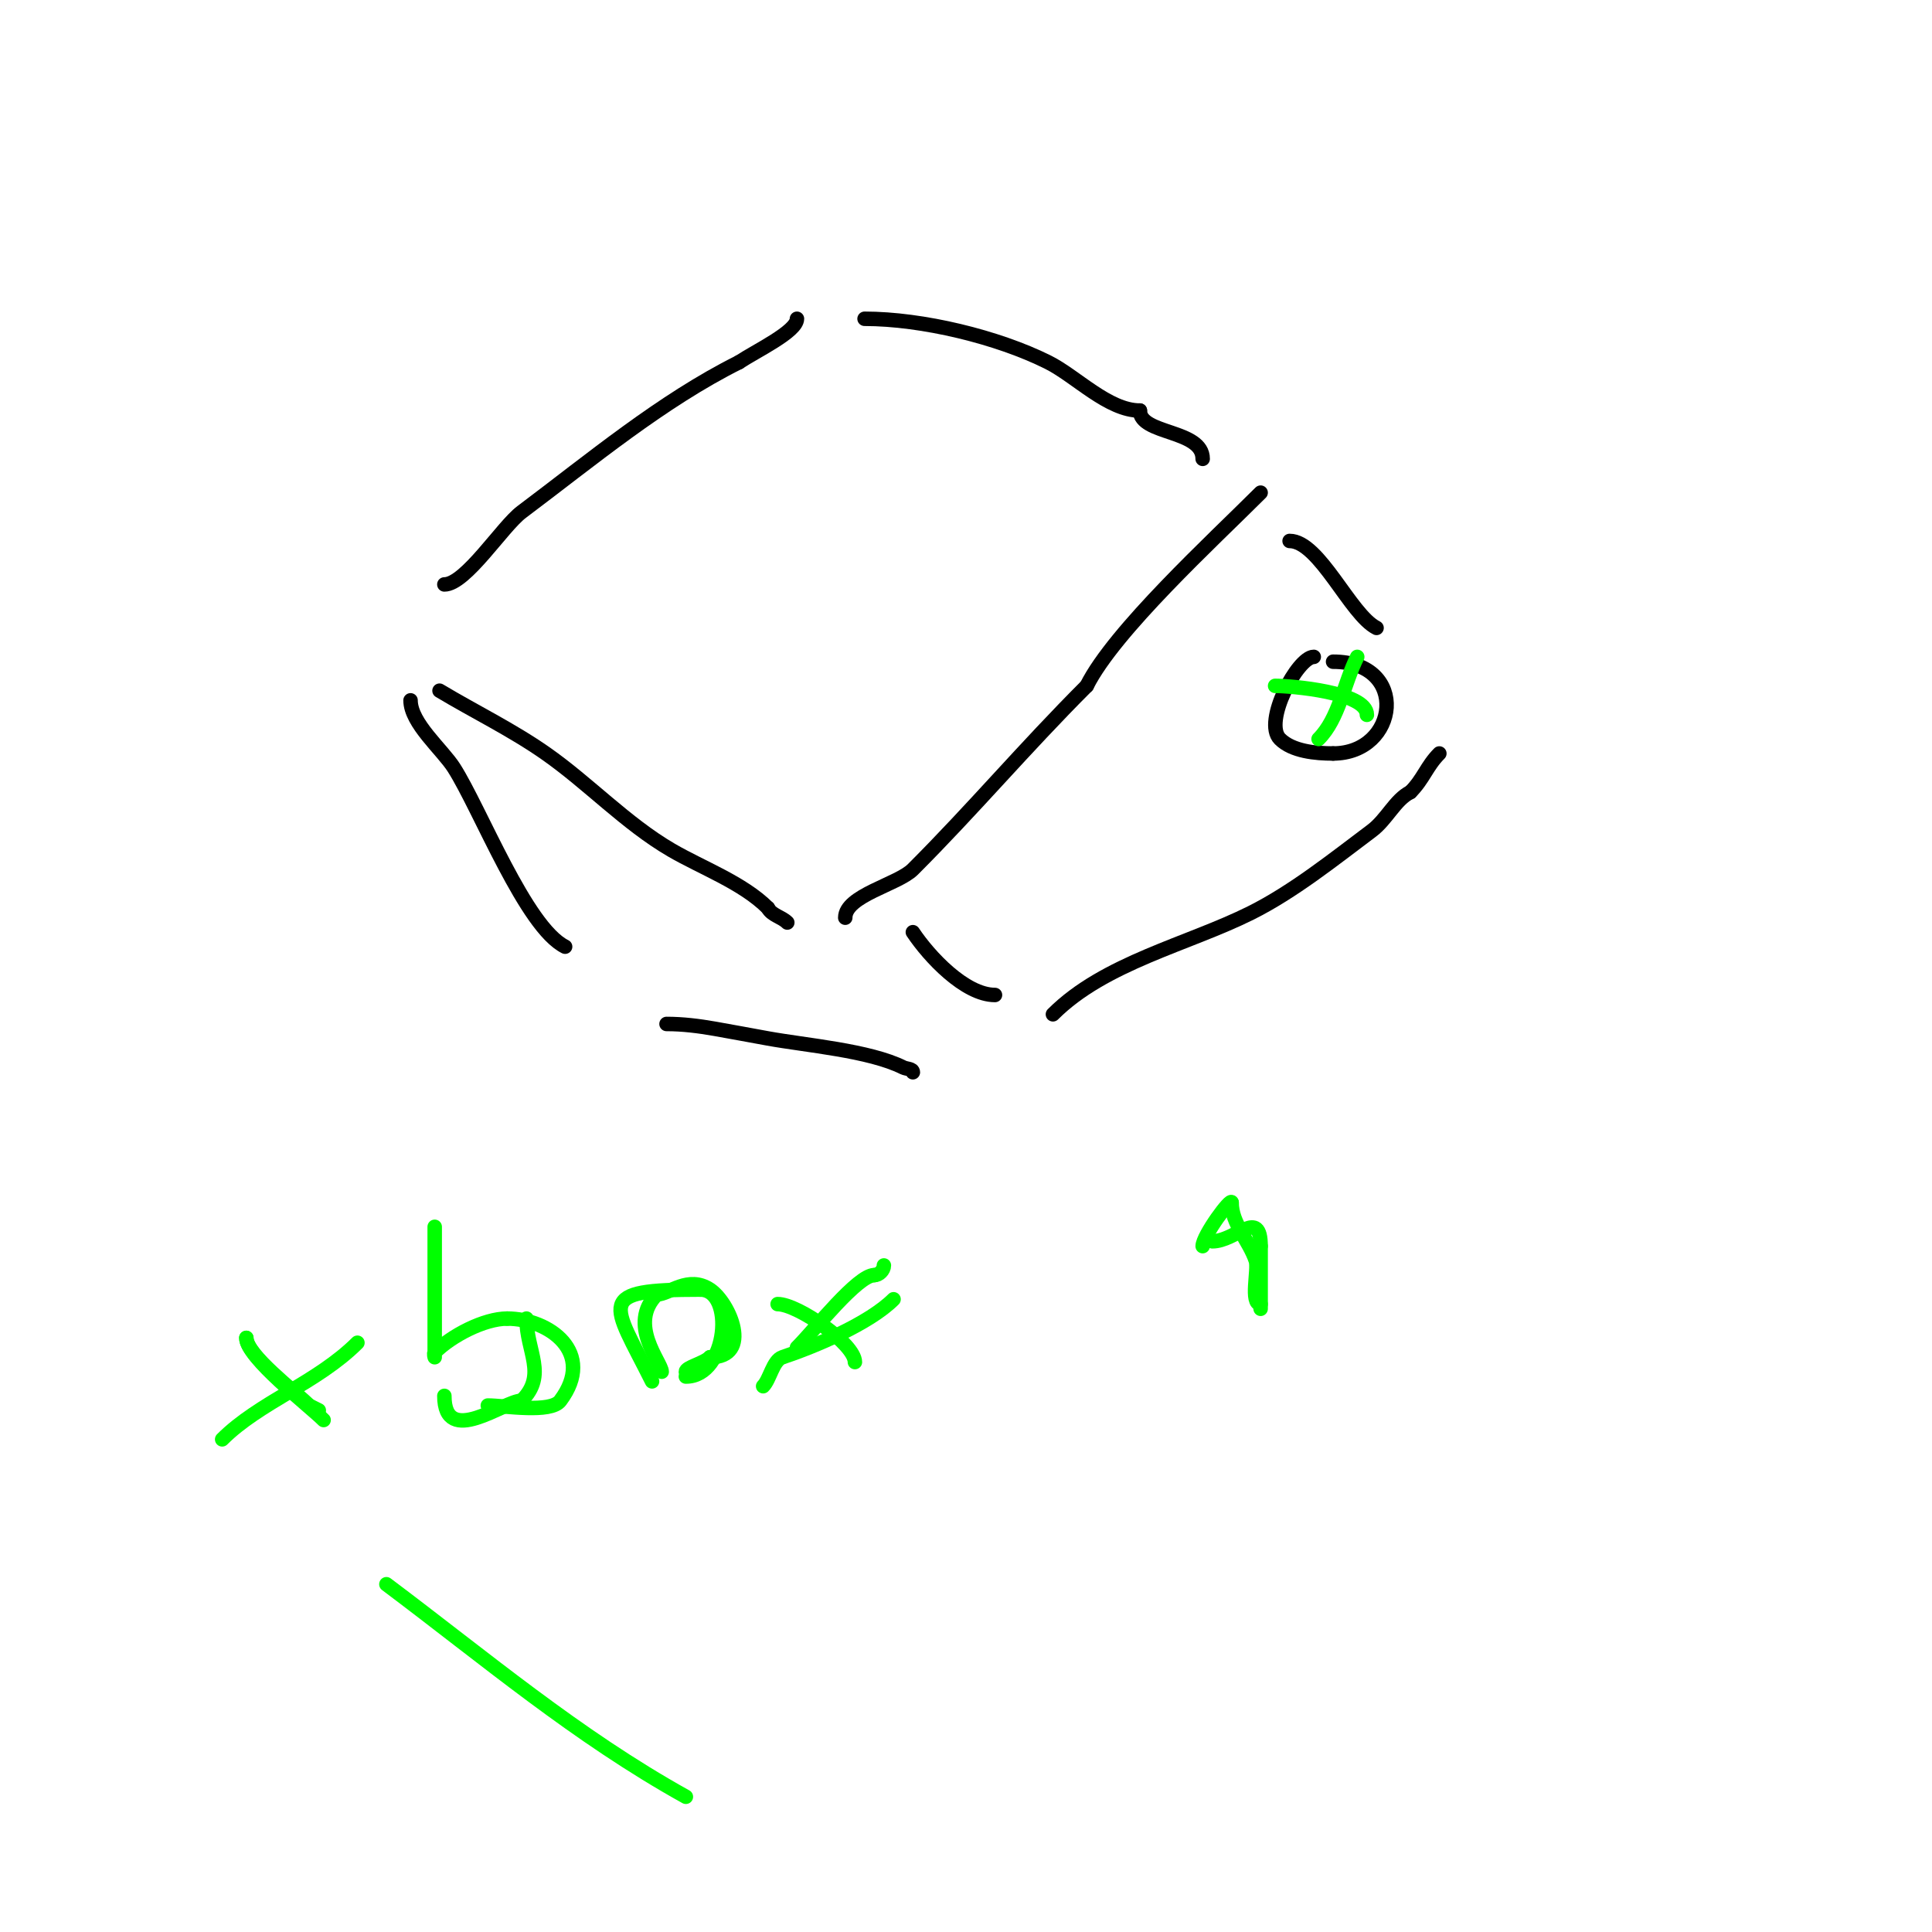 <svg viewBox='0 0 400 400' version='1.1' xmlns='http://www.w3.org/2000/svg' xmlns:xlink='http://www.w3.org/1999/xlink'><g fill='none' stroke='#000000' stroke-width='3' stroke-linecap='round' stroke-linejoin='round'><path d='M91,143c7.336,4.401 14.97,8.079 22,13c8.912,6.238 16.559,14.493 26,20c6.286,3.667 14.773,6.773 20,12'/><path d='M159,188c0.745,1.491 2.821,1.821 4,3'/><path d='M175,190c0,-4.608 10.879,-6.879 14,-10c12.539,-12.539 23.026,-25.026 36,-38'/><path d='M225,142c5.676,-11.351 26.151,-30.151 36,-40'/><path d='M92,121c4.419,0 12.029,-12.022 16,-15c14.443,-10.832 28.932,-22.966 45,-31'/><path d='M153,75c3.486,-2.324 12,-6.348 12,-9'/><path d='M179,66c11.961,0 27.54,3.77 38,9c5.778,2.889 12.44,10 19,10'/><path d='M236,85c0,5.023 13,3.885 13,10'/><path d='M267,112c6.168,0 12.585,15.292 18,18'/><path d='M189,193c3.371,5.057 10.791,13 17,13'/><path d='M218,210c10.69,-10.69 27.989,-14.494 41,-21c8.769,-4.385 17.175,-11.131 25,-17c3.135,-2.352 4.85,-6.425 8,-8'/><path d='M292,164c2.726,-2.726 3.38,-5.38 6,-8'/><path d='M85,145c0,4.742 6.56,10.165 9,14c5.454,8.57 14.856,32.928 23,37'/><path d='M138,212c3.35,0 6.701,0.418 10,1c3.67,0.648 7.333,1.333 11,2c7.876,1.432 20.971,2.485 28,6c0.667,0.333 2,0.255 2,1'/><path d='M272,136c-3.343,0 -10.539,13.461 -7,17c2.548,2.548 7.366,3 11,3'/><path d='M276,156c13.572,0 15.94,-19 0,-19'/></g>
<g fill='none' stroke='#00ff00' stroke-width='3' stroke-linecap='round' stroke-linejoin='round'><path d='M264,142c3.098,0 19,1.26 19,6'/><path d='M281,136c-2.782,5.563 -3.79,12.79 -8,17'/><path d='M66,292l-2,-1'/><path d='M64,291c-2.829,-2.829 -13,-10.51 -13,-14'/><path d='M51,277c0,4.042 12.973,13.973 16,17'/><path d='M74,278c-8.264,8.264 -20.327,12.327 -28,20'/><path d='M90,254c0,5.333 0,10.667 0,16c0,3.333 0,6.667 0,10c0,0.333 0,1 0,1c0,0 -0.236,-0.764 0,-1c3.477,-3.477 10.269,-7 15,-7'/><path d='M105,273c8.695,0 18.45,7.066 11,17c-1.992,2.655 -11.541,1 -15,1'/><path d='M135,286c-8.28,-16.56 -12.079,-19 10,-19'/><path d='M145,267c7.173,0 5.718,18 -3,18'/><path d='M161,270c4.213,0 16,8.248 16,12'/><path d='M185,269c-4.977,4.977 -16.119,9.706 -23,12c-1.975,0.658 -2.585,4.585 -4,6'/><path d='M261,258c0,3.333 0,6.667 0,10c0,9.603 0,-6.853 0,-10'/><path d='M261,258c0,-8.069 -5.119,-1 -10,-1'/><path d='M109,273c0,6.818 4.383,11.617 -1,17'/><path d='M108,290c-3.599,0 -16,9.818 -16,-1'/><path d='M137,284c0,-1.879 -7.145,-9.855 -1,-16'/><path d='M136,268c2.527,0 6.486,-4.009 11,-1c4.058,2.705 8.913,14 0,14'/><path d='M147,281c-1.296,1.296 -5,2.083 -5,3'/><path d='M165,279c3.75,-3.75 12.563,-15 16,-15'/><path d='M181,264c0.987,0 2,-1.013 2,-2'/><path d='M249,258c0,-2.154 6,-10.264 6,-9'/><path d='M255,249c0,4.372 3.612,7.837 5,12c0.614,1.841 -1.262,9 1,9'/><path d='M80,328c20.482,15.362 39.364,31.425 62,44'/></g>
</svg>